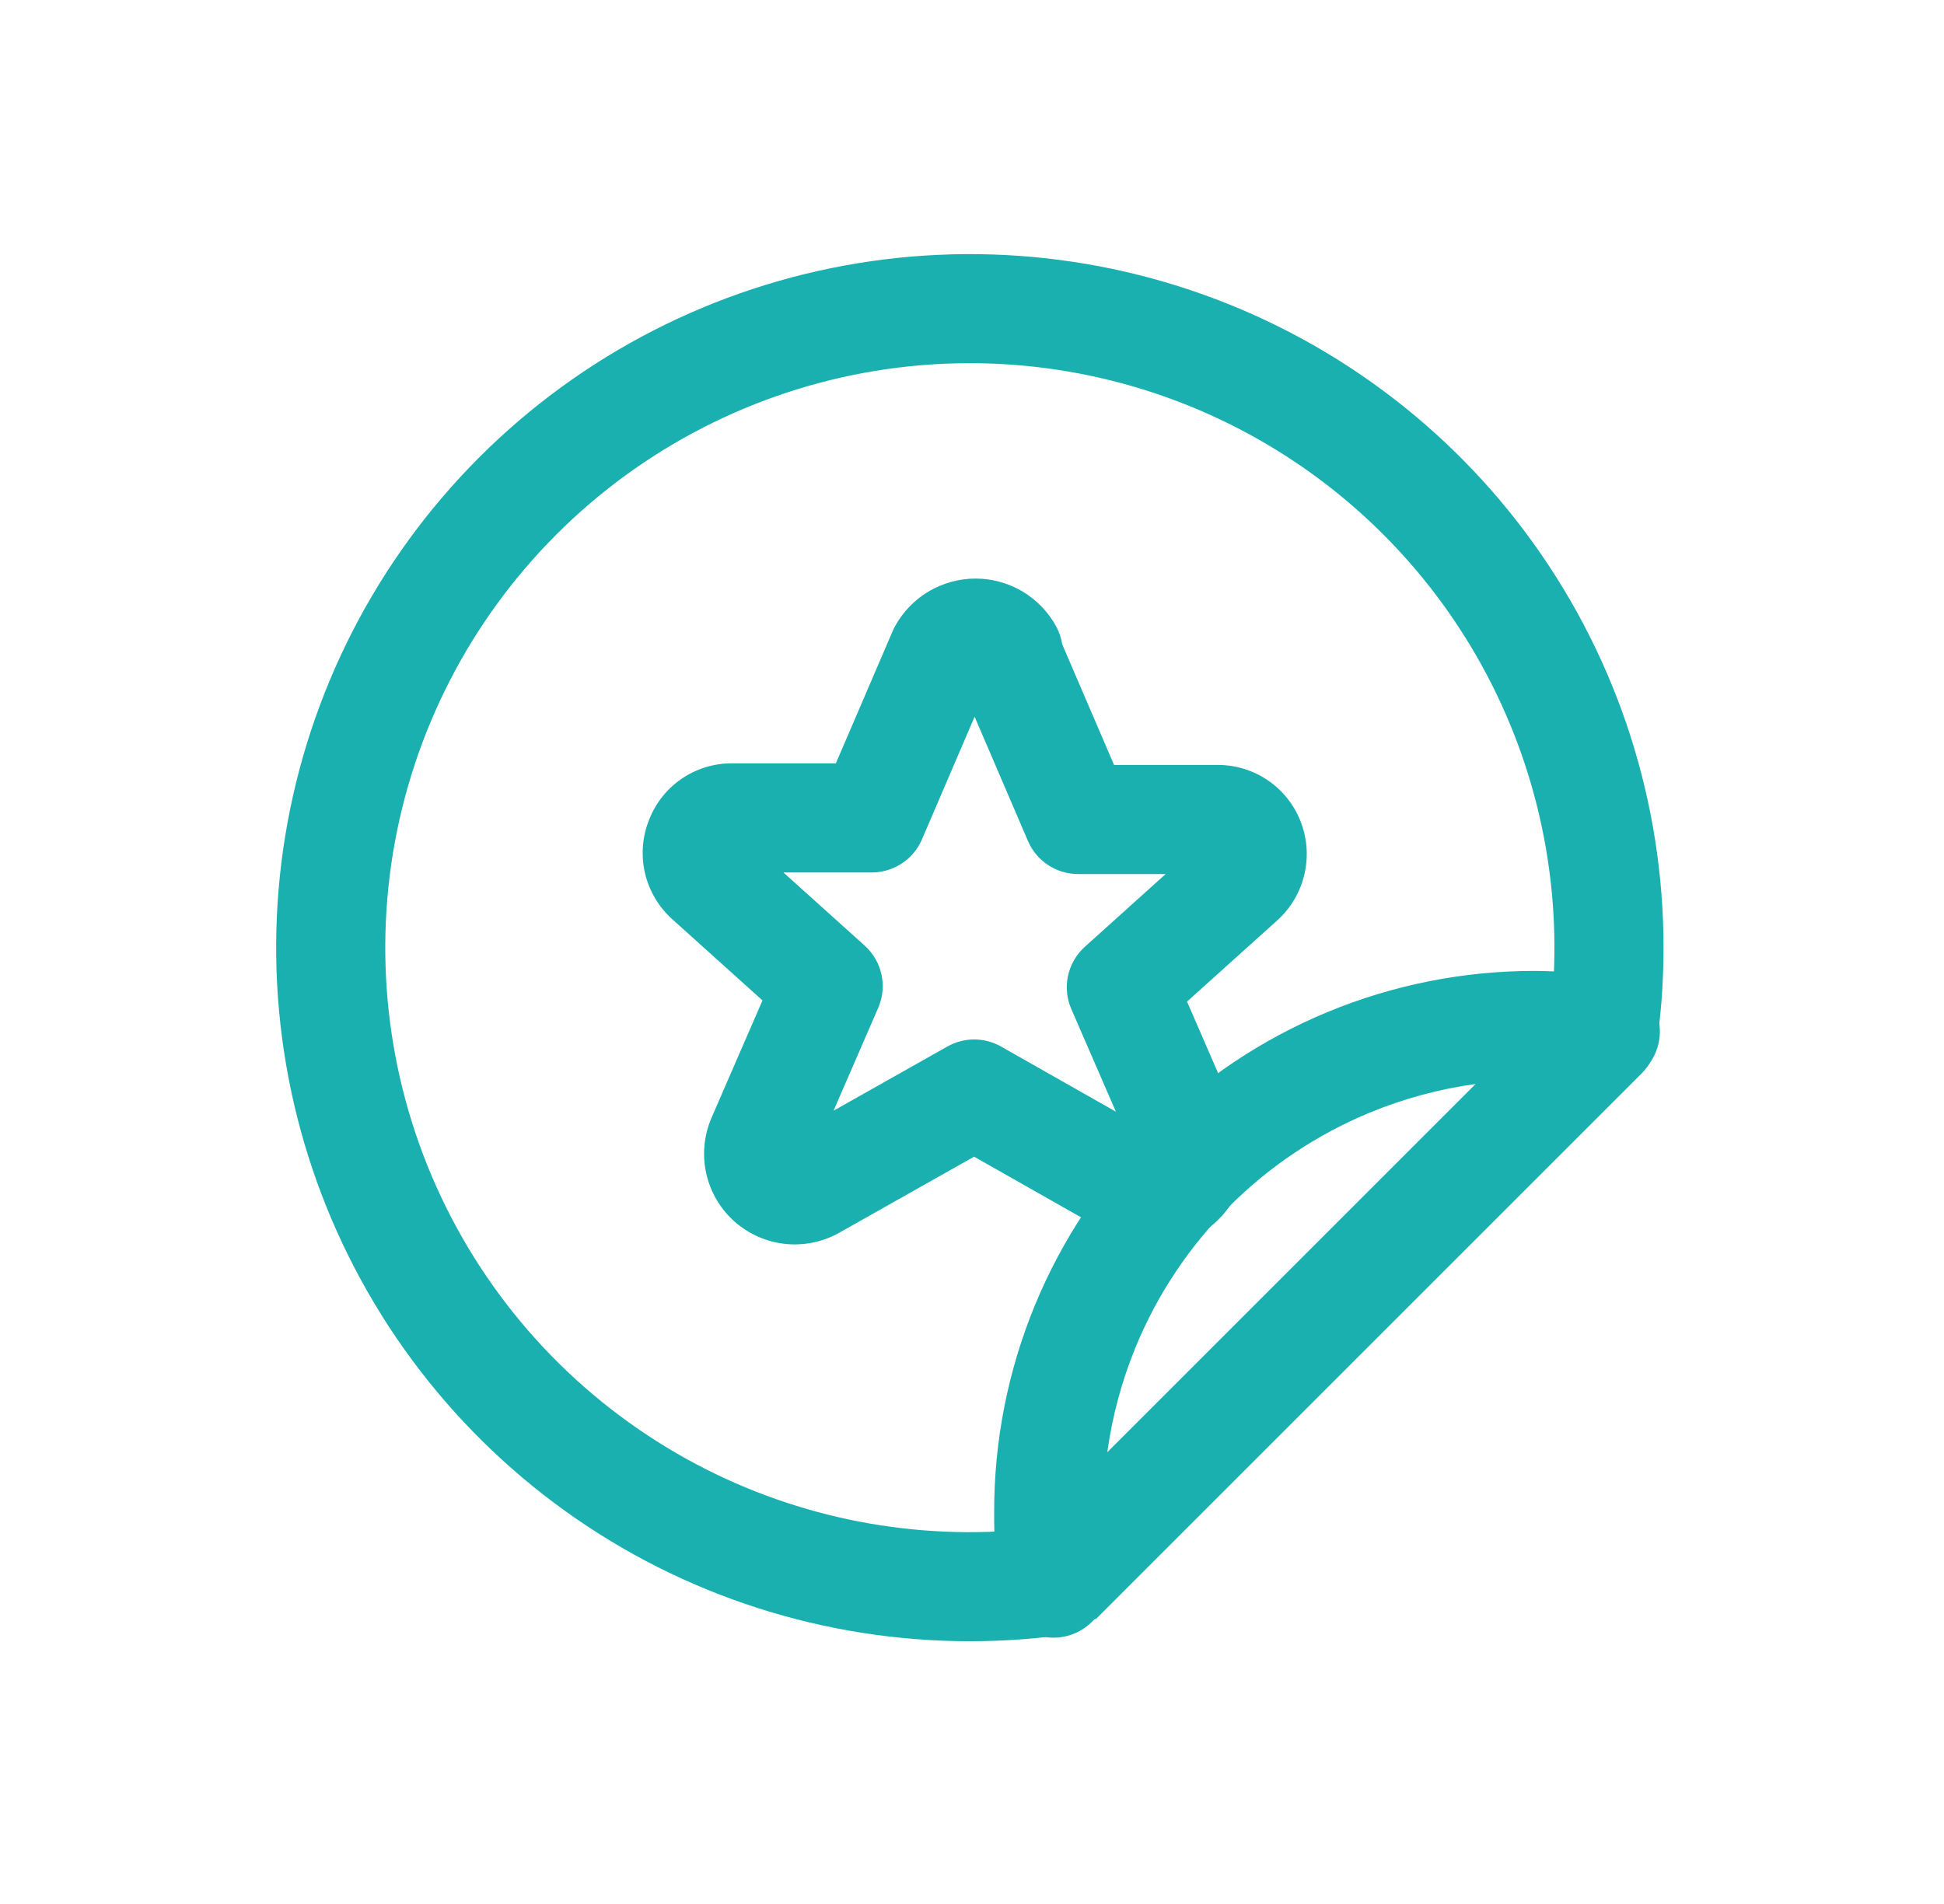 <?xml version="1.0" encoding="UTF-8"?>
<svg viewBox="0 0 49 48" fill="none" xmlns="http://www.w3.org/2000/svg">
<path fill-rule="evenodd" clip-rule="evenodd" d="M23.408 14.91C23.766 14.698 24.174 14.586 24.59 14.586C25.005 14.586 25.413 14.698 25.771 14.91C26.128 15.122 26.422 15.427 26.621 15.791C26.699 15.934 26.749 16.085 26.773 16.24L28.081 19.285H30.643C31.088 19.274 31.527 19.396 31.903 19.636C32.288 19.882 32.588 20.24 32.764 20.662C32.945 21.096 32.986 21.577 32.88 22.036C32.775 22.492 32.531 22.905 32.18 23.216L29.92 25.25L31.21 28.222C31.398 28.665 31.442 29.156 31.335 29.625C31.228 30.094 30.976 30.517 30.614 30.835C30.252 31.152 29.799 31.347 29.32 31.392C28.846 31.436 28.369 31.331 27.958 31.092L24.553 29.16L21.179 31.063C20.768 31.302 20.293 31.406 19.819 31.362C19.34 31.317 18.887 31.122 18.525 30.805C18.163 30.488 17.911 30.064 17.804 29.595C17.697 29.126 17.741 28.635 17.929 28.192L17.933 28.183L19.219 25.221L16.962 23.189C16.609 22.878 16.362 22.465 16.256 22.006C16.151 21.549 16.192 21.072 16.372 20.64C16.542 20.215 16.84 19.854 17.223 19.605C17.602 19.358 18.047 19.233 18.498 19.245H21.068L22.501 15.908C22.518 15.868 22.537 15.829 22.558 15.791C22.757 15.427 23.051 15.122 23.408 14.91ZM24.566 18.069L25.911 21.203C26.128 21.708 26.625 22.035 27.174 22.035H29.381L27.345 23.868C26.905 24.264 26.768 24.896 27.003 25.438L28.127 28.026L25.233 26.384C24.813 26.146 24.299 26.146 23.879 26.383L21.01 28.001L22.136 25.408C22.371 24.866 22.234 24.234 21.794 23.838L19.747 21.995H21.974C22.524 21.995 23.021 21.668 23.238 21.163L24.566 18.069ZM18.775 21.121C18.777 21.123 18.78 21.125 18.782 21.128L18.775 21.121ZM19.795 28.686C19.798 28.685 19.801 28.683 19.803 28.682L19.795 28.686ZM29.344 28.716L29.337 28.712C29.339 28.714 29.341 28.715 29.344 28.716Z" fill="#1BB0B0"/>
<path fill-rule="evenodd" clip-rule="evenodd" d="M33.456 25.516C35.11 24.83 36.883 24.477 38.674 24.477H38.684V24.477C39.354 24.482 40.022 24.538 40.683 24.644C41.193 24.726 41.614 25.087 41.772 25.578C41.931 26.07 41.801 26.609 41.436 26.974L27.526 40.884C27.158 41.252 26.614 41.381 26.12 41.216C25.626 41.052 25.267 40.623 25.193 40.108C25.098 39.448 25.053 38.783 25.059 38.117C25.056 36.329 25.405 34.558 26.086 32.904C26.768 31.249 27.77 29.744 29.035 28.476C30.3 27.208 31.802 26.202 33.456 25.516ZM27.91 36.611L37.193 27.328C36.273 27.454 35.371 27.699 34.51 28.056C33.19 28.604 31.991 29.407 30.982 30.418C29.973 31.43 29.173 32.631 28.628 33.952C28.277 34.806 28.036 35.7 27.91 36.611Z" fill="#1BB0B0"/>
<path fill-rule="evenodd" clip-rule="evenodd" d="M21.624 6.636C25.238 6.044 28.947 6.603 32.227 8.233C35.507 9.863 38.192 12.481 39.904 15.719C41.615 18.956 42.267 22.65 41.767 26.278C41.726 26.575 41.589 26.851 41.377 27.063L27.617 40.823L26.645 39.85L26.833 41.213C23.205 41.712 19.511 41.061 16.273 39.349C13.036 37.637 10.417 34.952 8.788 31.672C7.158 28.392 6.599 24.683 7.19 21.069C7.781 17.455 9.492 14.117 12.082 11.527C14.672 8.938 18.009 7.227 21.624 6.636ZM26.008 38.543L39.098 25.453C39.408 22.541 38.844 19.599 37.472 17.004C36.03 14.276 33.767 12.069 31.003 10.696C28.239 9.322 25.114 8.851 22.068 9.349C19.022 9.848 16.209 11.29 14.027 13.472C11.844 15.654 10.402 18.467 9.904 21.513C9.406 24.559 9.877 27.684 11.25 30.448C12.624 33.212 14.83 35.475 17.559 36.918C20.154 38.29 23.096 38.854 26.008 38.543Z" fill="#1BB0B0"/>
</svg>

